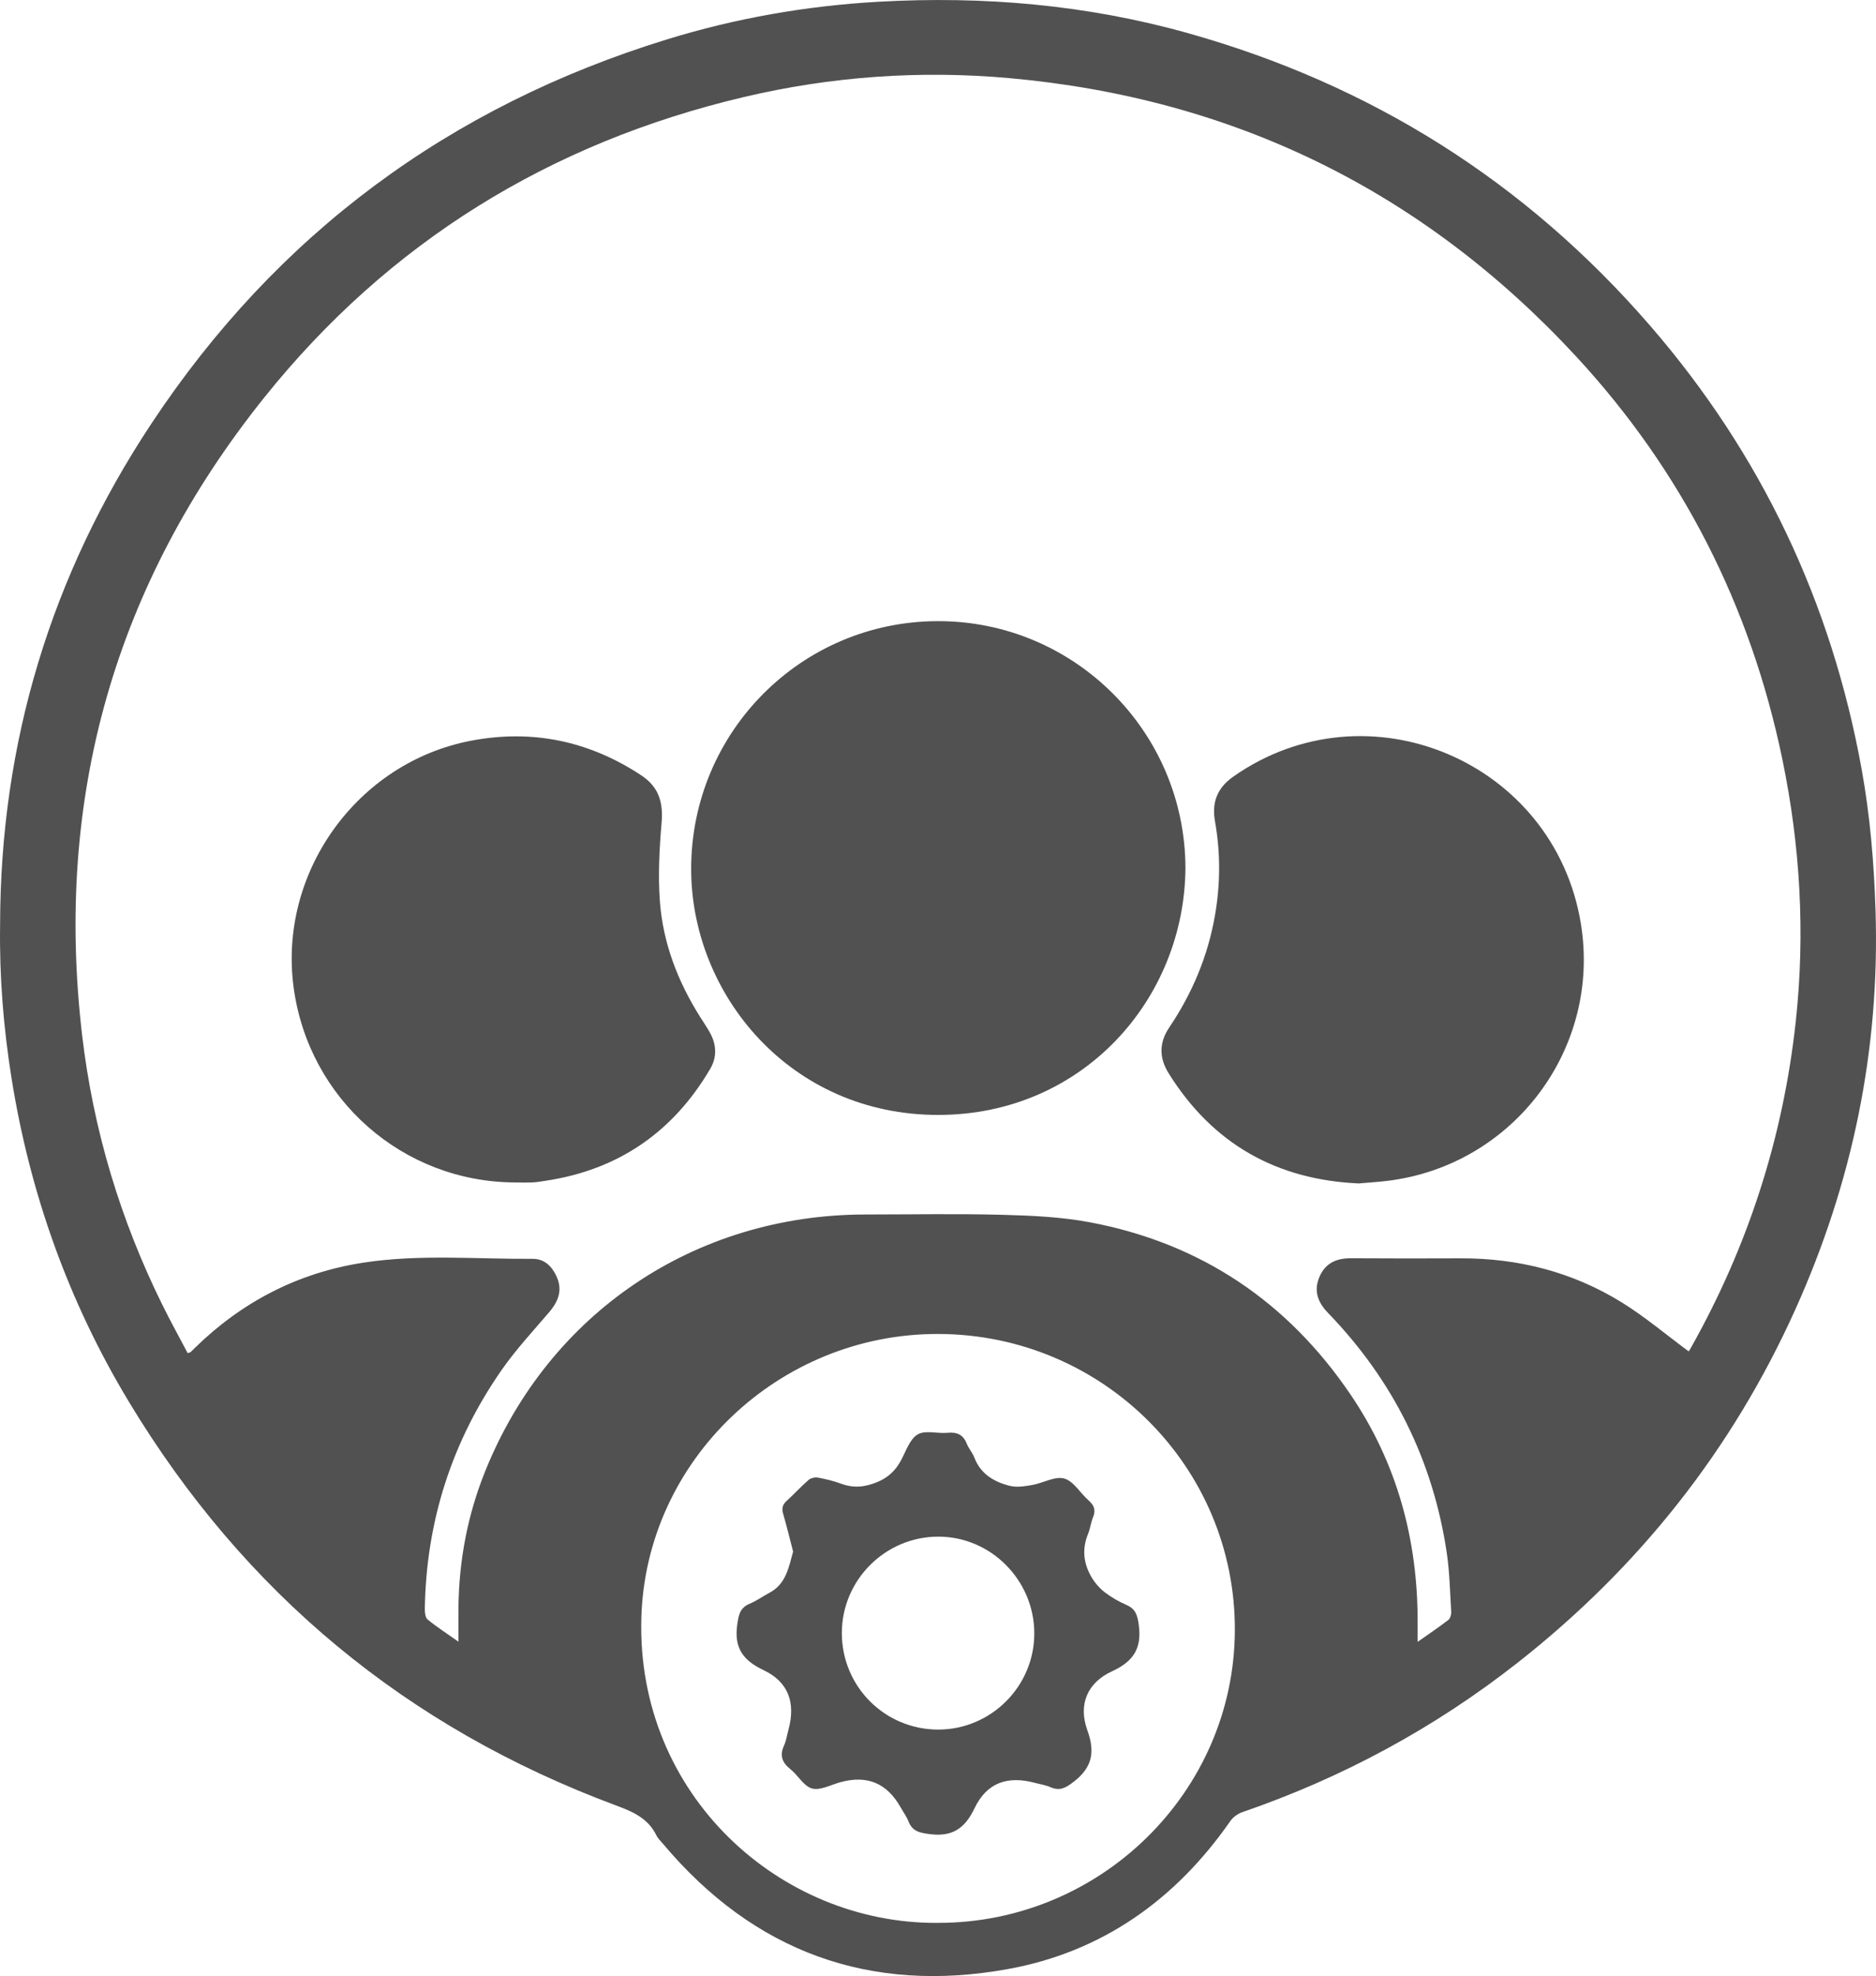 <?xml version="1.0" encoding="UTF-8"?>
<svg id="Layer_1" data-name="Layer 1" xmlns="http://www.w3.org/2000/svg" viewBox="0 0 759.56 799.67">
  <defs>
    <style>
      .cls-1 {
        fill: #515151;
        stroke-width: 0px;
      }
    </style>
  </defs>
  <path class="cls-1" d="M.04,374.4c.06-73.82,20.62-141.66,61.33-203.08C112.13,94.71,181.97,43.12,269.79,16.02c28.02-8.65,56.73-13.68,86.05-15.32,42.37-2.37,84.13,1.22,125.05,12.69,74.2,20.8,136.78,60.16,187.23,118.43,45.01,51.97,73.43,112.01,85.66,179.65,3.4,18.83,4.98,37.85,5.59,57,1.81,56.43-9.39,110.26-32.52,161.56-25.58,56.75-63.24,104.2-112.19,142.69-33.8,26.57-71.08,46.68-111.72,60.66-1.83.63-3.74,2.04-4.84,3.63-22.14,31.81-51.93,52.95-90.01,59.85-55.83,10.12-102.77-6.89-139.56-50.58-.97-1.15-2.13-2.22-2.77-3.53-3.39-6.93-9.48-9.56-16.41-12.13-84.71-31.49-150.52-86-197.2-163.39-24.46-40.55-40.08-84.39-47.53-131.17C1.38,415.62-.27,395.12.04,374.4ZM683.7,546.86s.31-.34.55-.77c23.36-41.29,37.7-85.51,42.82-132.67,3.88-35.69,1.83-71.17-5.45-106.25-12.85-61.95-40.58-116.59-83.54-162.99-61.96-66.91-138.74-104.49-229.64-112.58-36.08-3.21-71.97-.65-107.25,7.67-78.44,18.5-143.76,58.69-194.17,121.57C46.49,236.35,21.94,322.75,33.26,419.02c4.5,38.26,15.48,74.7,32.58,109.25,3.24,6.55,6.78,12.94,10.15,19.34.77-.29,1.05-.32,1.22-.47.56-.5,1.07-1.05,1.6-1.57,19.14-18.75,41.94-30.54,68.38-34.6,22.72-3.48,45.67-1.39,68.53-1.53,4.53-.03,7.6,2.85,9.5,6.86,2.47,5.21,1.37,9.76-2.9,14.76-6.57,7.69-13.5,15.15-19.26,23.42-20.15,28.96-30.49,61.24-31.06,96.56-.02,1.49.19,3.6,1.15,4.37,3.72,3.04,7.79,5.66,12.47,8.96,0-5.22-.04-9.54,0-13.86.21-19.06,3.72-37.53,10.84-55.17,25.81-64,84.94-103.8,153.96-103.85,18.5-.01,37.02-.36,55.51.13,11.82.31,23.8.85,35.38,3.03,44.81,8.45,79.99,32.09,105.53,69.75,18.86,27.81,27.25,58.89,27.13,92.37,0,2.27,0,4.55,0,7.67,4.75-3.34,8.68-5.97,12.42-8.86.78-.6,1.24-2.15,1.18-3.23-.49-8.1-.64-16.26-1.85-24.26-5.63-37.32-21.74-69.56-47.96-96.7-4.13-4.27-5.97-8.85-3.58-14.56,2.39-5.72,6.97-7.68,12.91-7.63,14.75.11,29.51.08,44.26.03,23.41-.08,45.36,5.54,65.26,17.83,9.4,5.81,17.92,13.04,27.09,19.81ZM379.62,778.16c65.9.18,120.03-52.99,120.35-118.24.33-66.21-53.45-119.92-120.07-120.08-64.58-.16-118.42,51.12-120.23,114.89-2.04,71.6,56.05,123.86,119.95,123.44Z"/>
  <path class="cls-1" d="M479.97,351.22c-.35,53.03-41.44,99.88-99.95,99.98-60.19.11-100.23-48.97-100.18-99.65.05-55.18,44.42-99.98,99.66-100.18,55.26-.2,100.27,44.53,100.47,99.85Z"/>
  <path class="cls-1" d="M208.54,478.52c-45.5-.17-83.5-33.66-89.64-78.8-6.33-46.52,25.67-91.23,71.96-99.99,24.67-4.67,47.6.12,68.68,13.97,7.23,4.75,9.03,11,8.33,19.27-.9,10.52-1.47,21.2-.7,31.7,1.24,16.94,7.26,32.54,16.33,46.92,1.33,2.11,2.76,4.17,3.96,6.36,2.66,4.84,2.9,9.83.07,14.64-15.06,25.59-37.19,40.83-66.65,45.26-1.73.26-3.46.57-5.2.65-2.37.11-4.75.03-7.12.03Z"/>
  <path class="cls-1" d="M550.32,478.93c-33.39-1.43-59.29-15.96-77.15-44.57-3.93-6.3-3.89-12.44.25-18.58,9.33-13.84,15.65-28.9,18.51-45.39,2.2-12.67,2.25-25.36,0-38.01-1.37-7.71.92-13.53,7.42-18.1,54.35-38.14,130.01-6.17,140.72,59.54,8.23,50.44-27.17,97.64-78.03,104.02-3.83.48-7.7.71-11.74,1.07Z"/>
  <path class="cls-1" d="M321.13,627.97c-1.33-5.1-2.55-10.19-4.01-15.21-.63-2.17-.42-3.74,1.33-5.32,3.06-2.76,5.83-5.84,8.94-8.53.9-.78,2.61-1.15,3.81-.93,3.18.58,6.36,1.35,9.39,2.47,5.13,1.9,9.83,1.36,14.85-.78,4.33-1.85,7.19-4.66,9.35-8.65,2.01-3.72,3.53-8.59,6.73-10.51,3.06-1.84,8.03-.28,12.11-.67,3.86-.38,6.37.76,7.82,4.46.77,1.95,2.31,3.61,3.05,5.57,2.54,6.67,7.98,9.83,14.31,11.43,2.84.72,6.13.18,9.12-.34,4.4-.77,9.16-3.65,12.94-2.62,3.79,1.03,6.47,5.87,9.83,8.82,2.24,1.96,3.07,3.91,1.87,6.81-.91,2.17-1.14,4.62-2.04,6.8-2.54,6.15-1.83,12.03,1.45,17.56,1.35,2.28,3.22,4.43,5.31,6.04,2.65,2.04,5.64,3.76,8.71,5.09,3.85,1.67,4.56,4.26,5.09,8.3,1.22,9.42-2.26,14.64-10.83,18.58-10.08,4.62-13.77,13.52-10.01,23.89,3.2,8.81,2,15.02-5.53,20.83-3.25,2.51-5.62,3.84-9.44,2.18-1.92-.84-4.07-1.15-6.12-1.7-11.24-3.04-19.61-.14-24.59,10.24-3.92,8.17-8.97,11.64-18.1,10.47-4.11-.53-7.06-1.09-8.66-5.18-.77-1.96-2.06-3.7-3.1-5.55-5.59-9.92-13.54-13.25-24.44-10.29-3.85,1.05-8.11,3.44-11.48,2.55-3.36-.88-5.66-5.34-8.76-7.8-3.39-2.7-4.43-5.55-2.59-9.59.92-2.01,1.22-4.31,1.81-6.48,2.93-10.79,0-19.24-10.09-24.02-8.29-3.93-11.98-8.94-10.68-18.3.57-4.09,1.08-6.96,5.15-8.63,2.75-1.13,5.2-2.96,7.85-4.35,6.71-3.53,7.83-10.14,9.62-16.64ZM379.88,699.94c21.37.01,38.89-17.51,38.89-38.89,0-21.6-17.66-39.31-39.07-39.19-21.39.11-38.84,17.63-38.85,38.99-.01,21.67,17.38,39.08,39.04,39.09Z"/>
</svg>